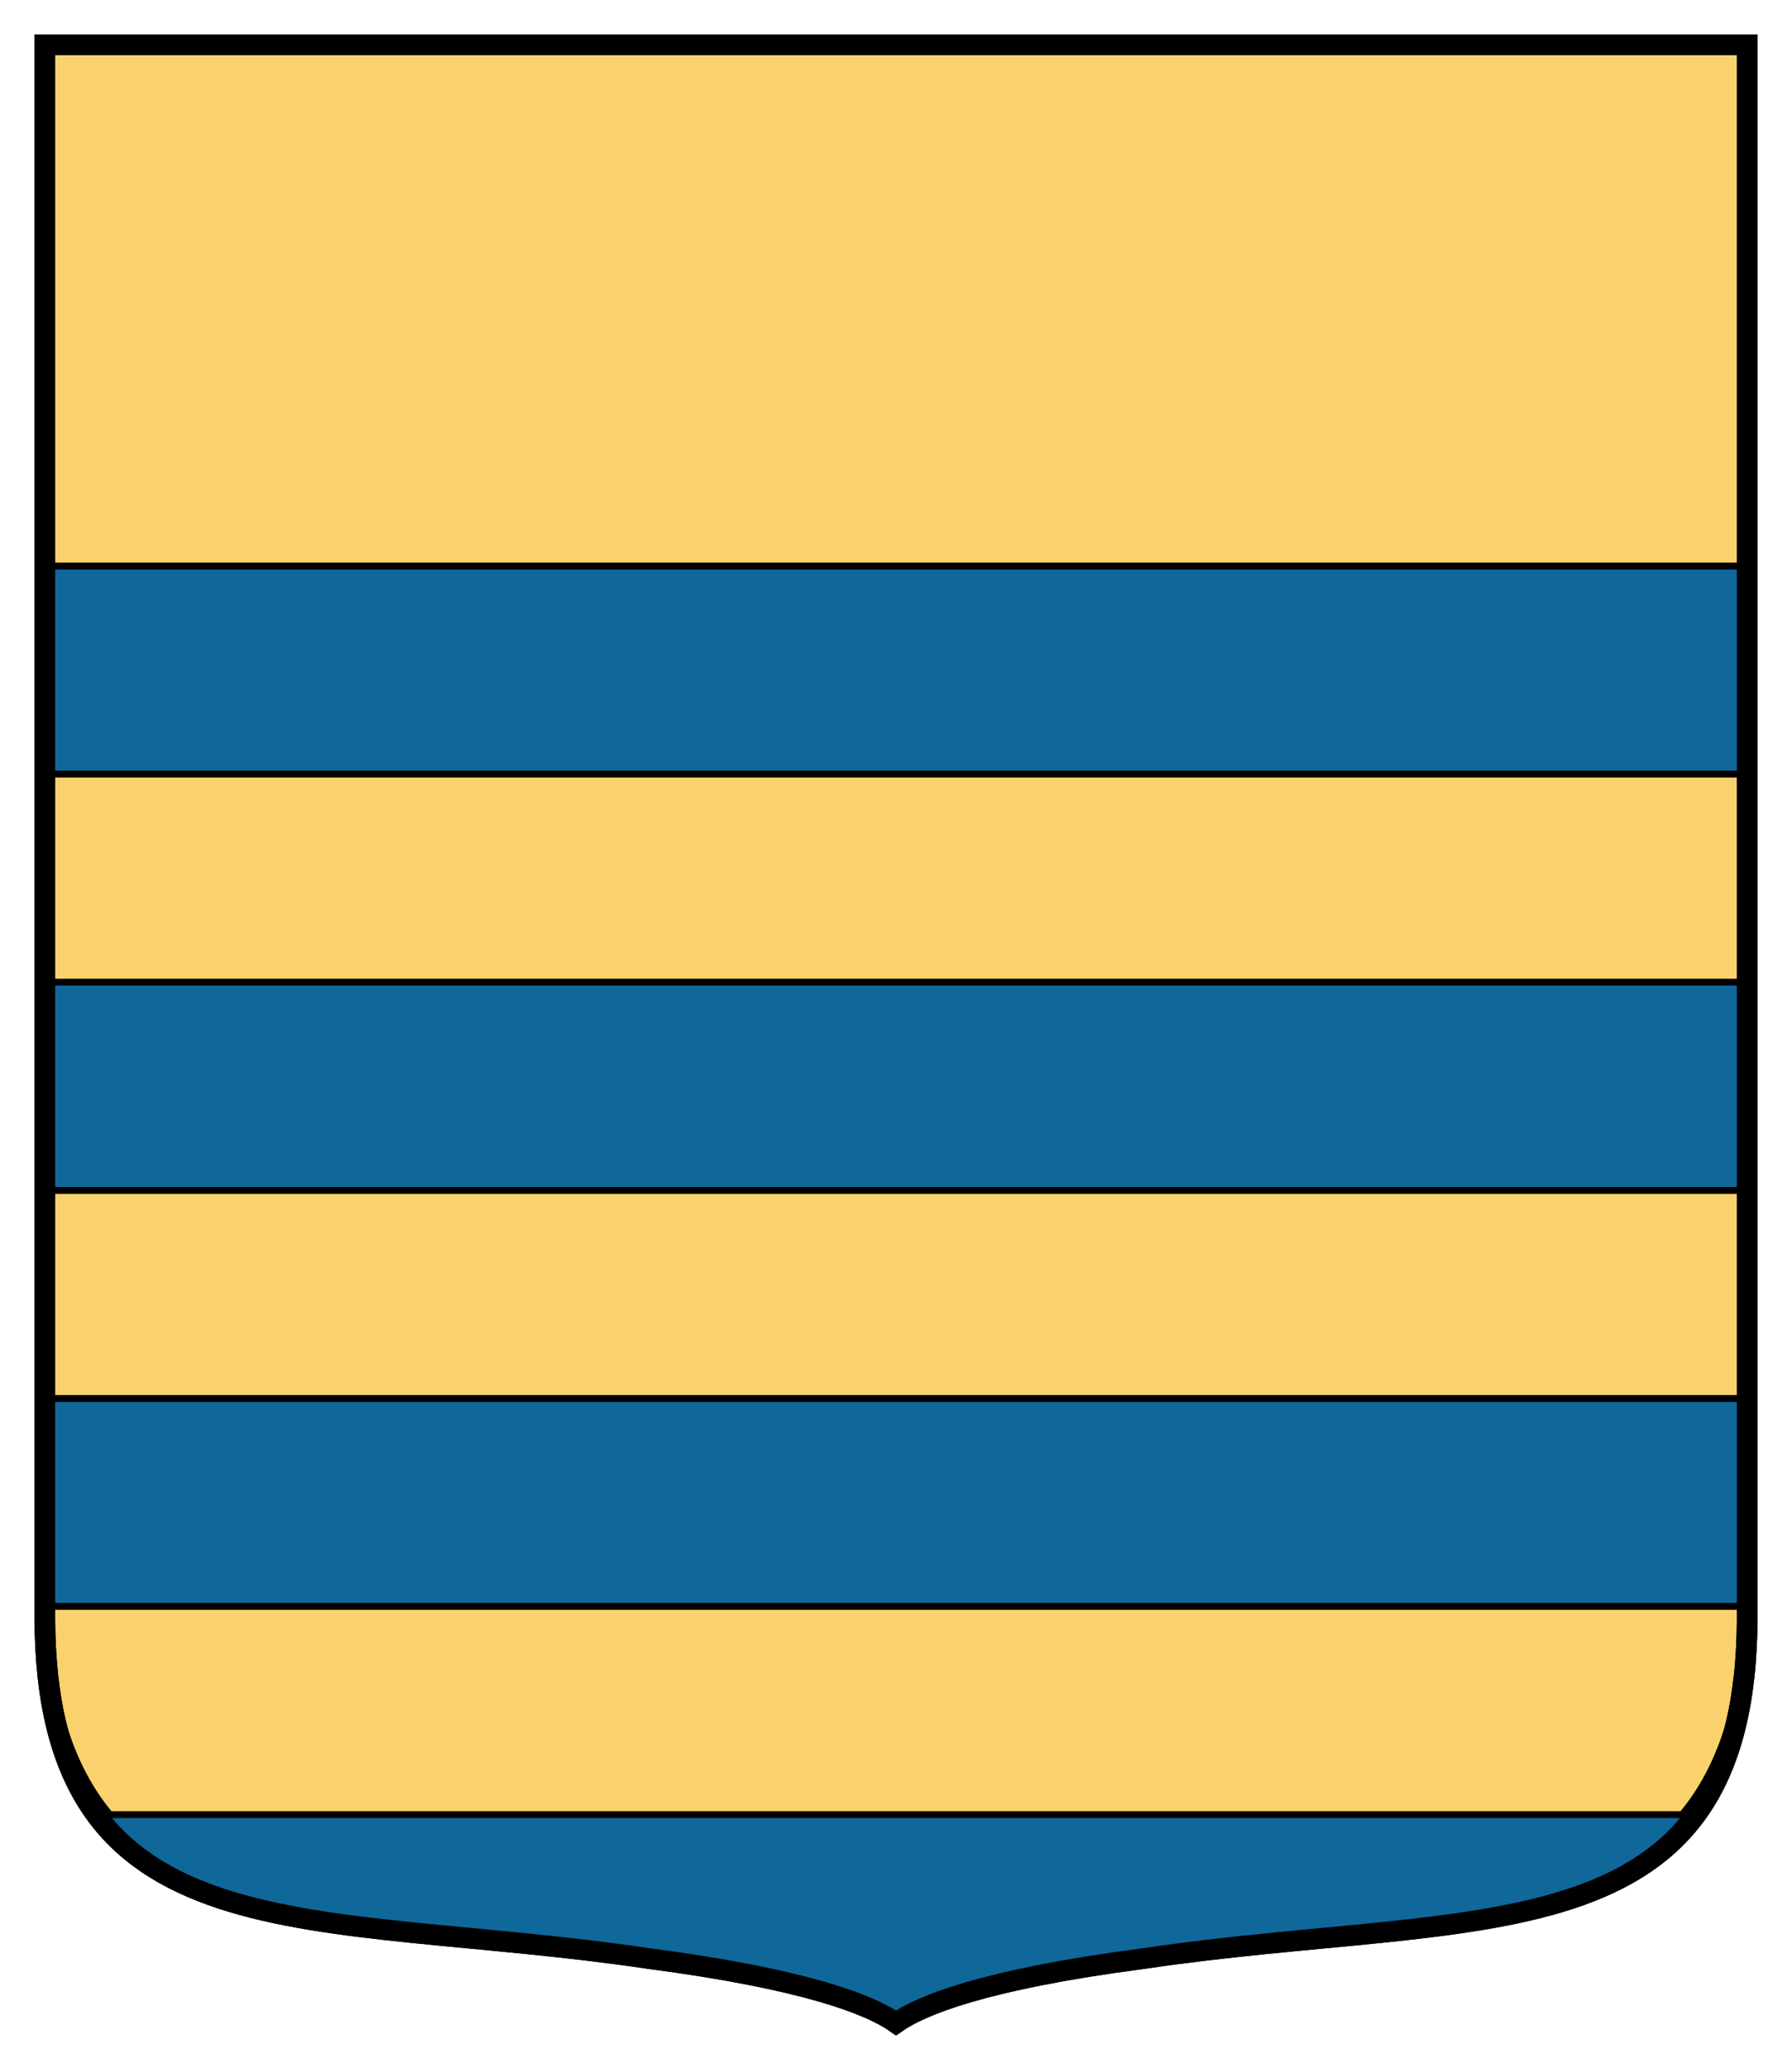 <svg xmlns="http://www.w3.org/2000/svg" width="260" height="300"><g stroke="#000"><path style="fill:#f9d26d;stroke-width:3" d="M253.5 6.5v228.11c-.08 50.152-38.942 42.306-87.676 49.565-23.06 3.01-32.22 6.79-35.82 9.32-3.6-2.53-12.76-6.31-35.824-9.33-48.734-7.26-87.596.59-87.676-49.56V6.495z"/><path fill="#10679a" d="M6.531 82.125v30.187h246.94V82.125H6.531zm0 60.375v30.219h246.94V142.5H6.531zm0 60.406v34c1.265 47.602 39.683 40.136 87.656 47.281 23.065 3.018 32.213 6.78 35.812 9.313 3.6-2.534 12.747-6.295 35.812-9.313 47.973-7.146 86.391.32 87.656-47.281v-34H6.527zm.063 30.156h246.81c-.483 14.064-3.792 23.616-9.344 30.219H15.94c-5.554-6.61-8.864-16.16-9.346-30.23z"/><path d="M253.5 6.5v228.11c-.08 50.152-38.942 42.306-87.676 49.565-23.06 3.01-32.22 6.79-35.82 9.32-3.6-2.53-12.76-6.31-35.824-9.33-48.734-7.26-87.596.59-87.676-49.56V6.495z" style="fill:none;stroke-width:3;stroke:#000"/></g></svg>